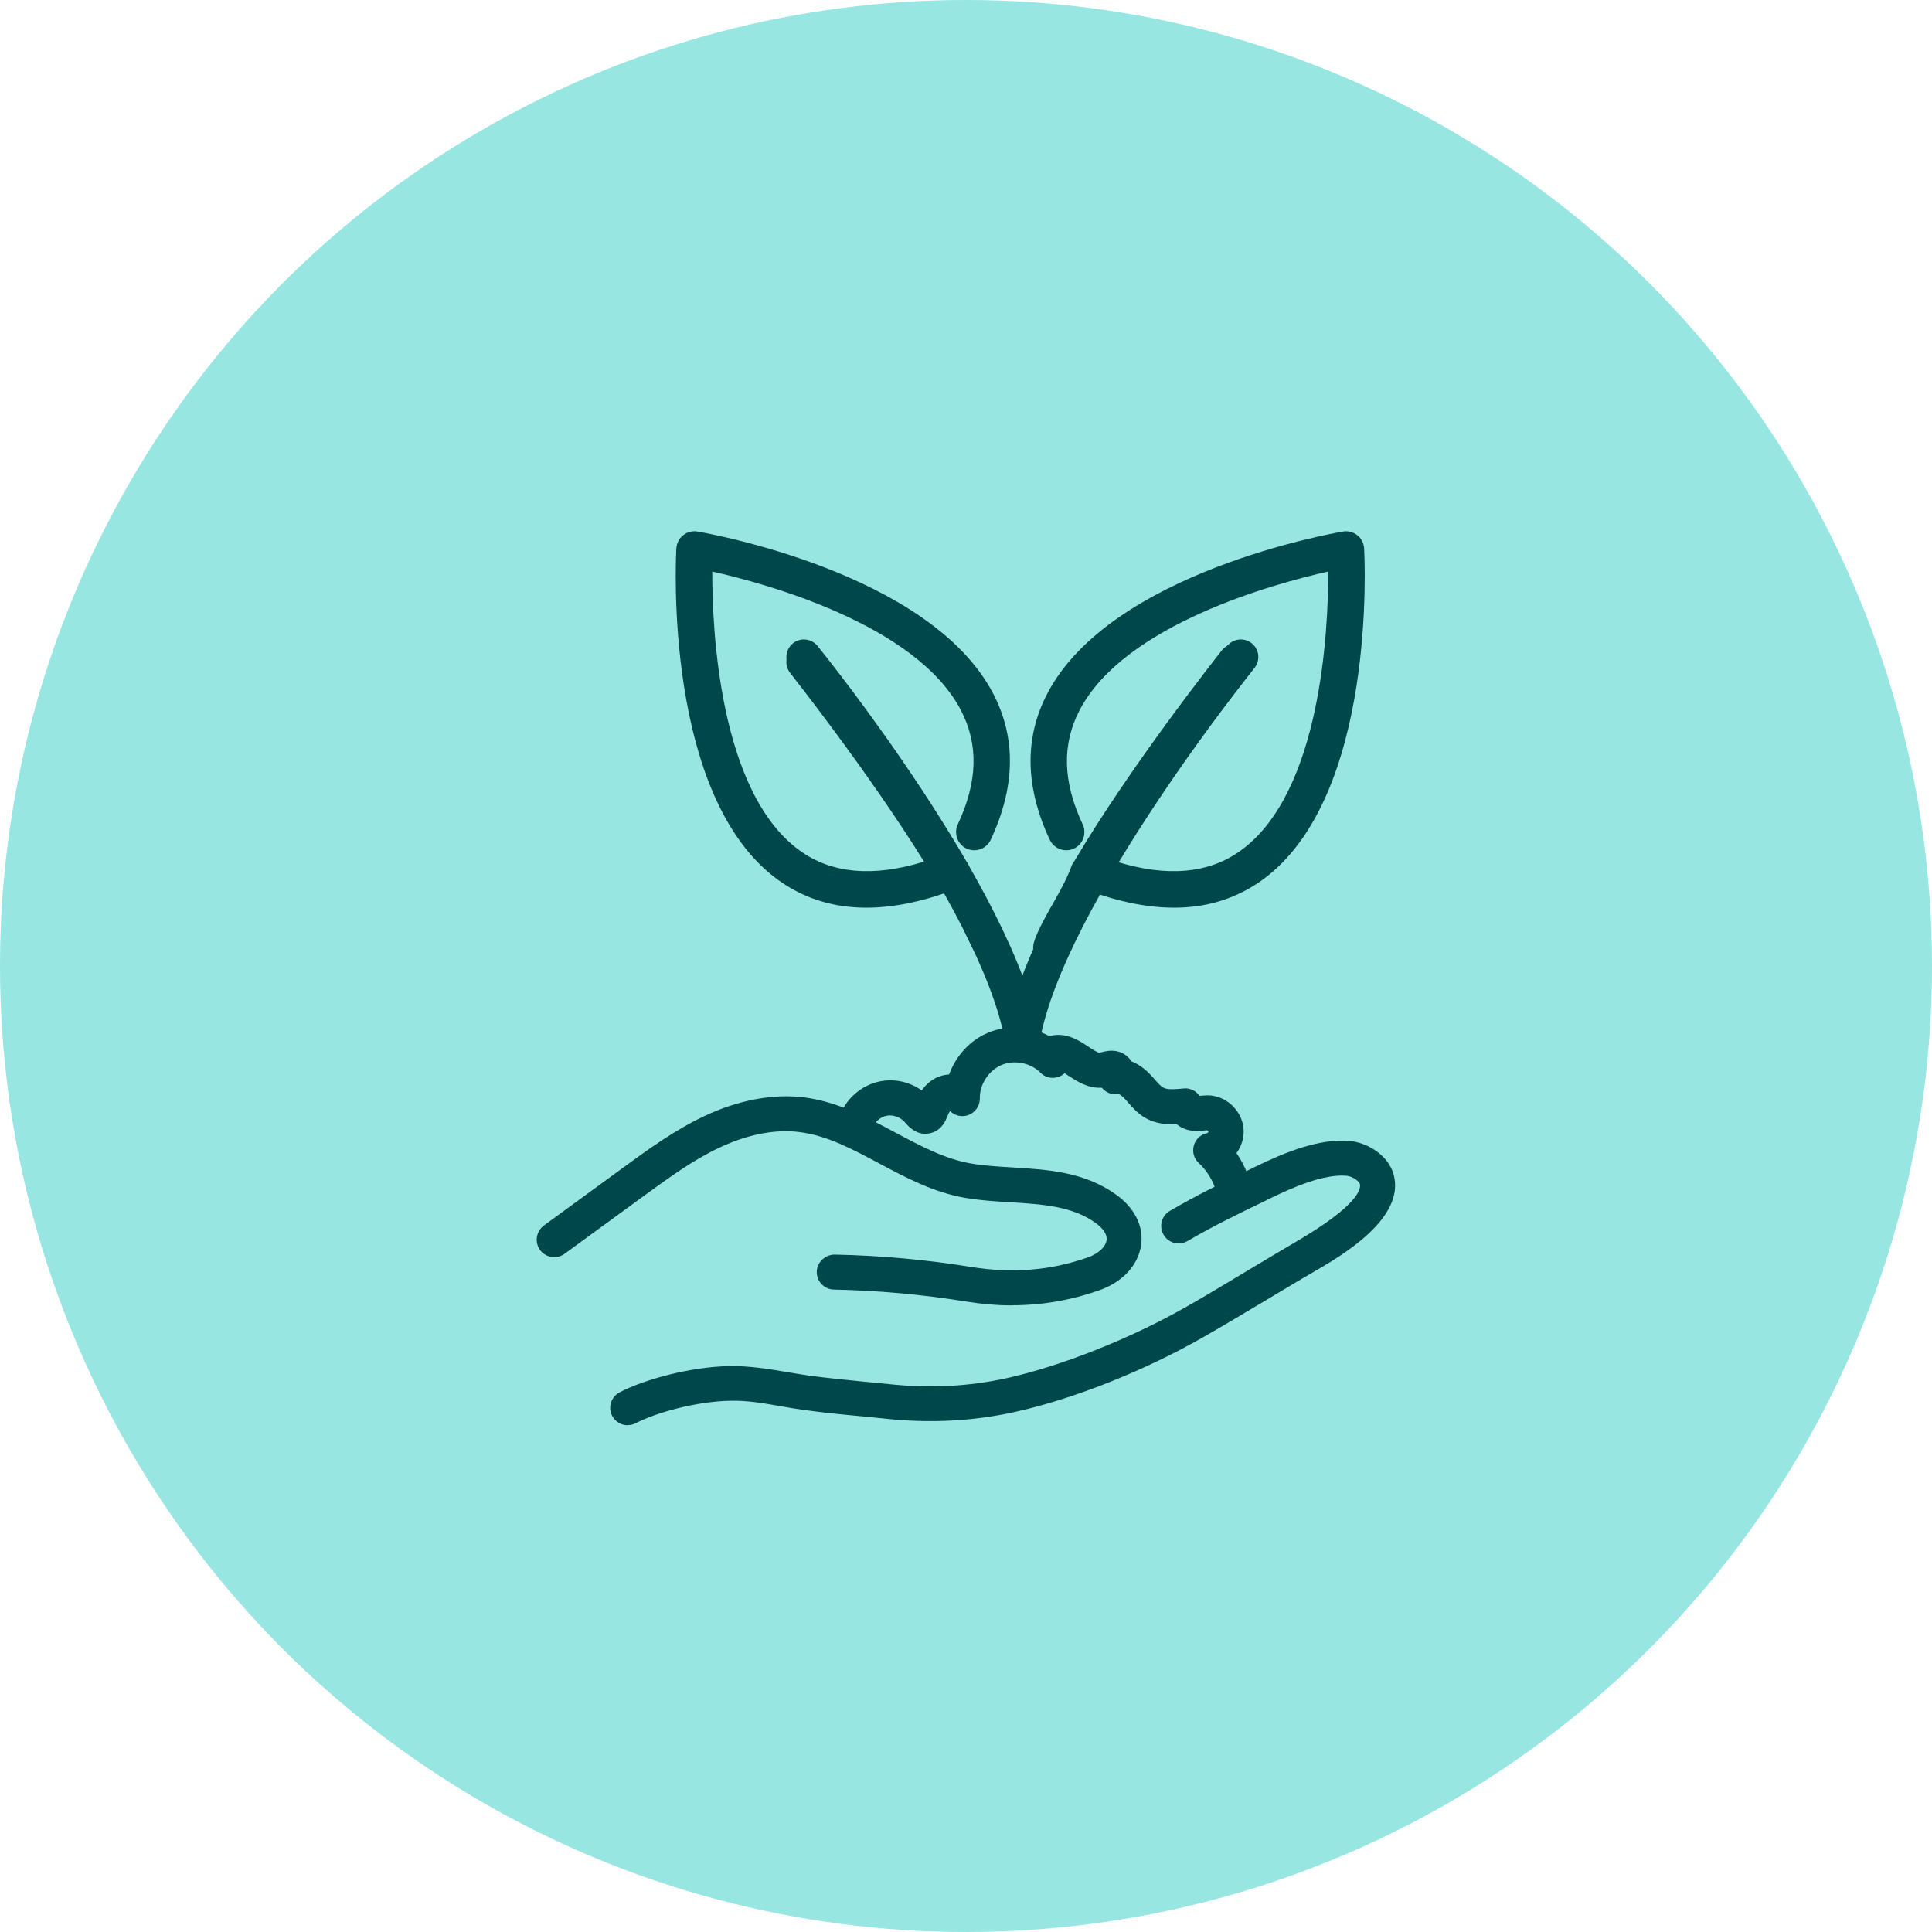 <?xml version="1.0" encoding="UTF-8"?><svg id="Layer_2" xmlns="http://www.w3.org/2000/svg" viewBox="0 0 127 127"><defs><style>.cls-1{fill:#98e6e2;}.cls-1,.cls-2{stroke-width:0px;}.cls-2{fill:#00474b;}</style></defs><g id="Layer_2-2"><circle class="cls-1" cx="63.5" cy="63.5" r="63.5"/><path class="cls-2" d="M41.26,93.69c-.42,0-.82-.23-1.02-.62-.29-.56-.07-1.26.5-1.55,1.58-.82,4.57-1.67,7.22-1.72,1.31-.02,2.55.19,3.76.39.47.08.95.16,1.42.23,1.16.16,2.35.27,3.5.39.61.06,1.23.12,1.84.18,2.63.28,5.21.15,7.67-.39,3.61-.8,8.15-2.6,11.84-4.7,1.3-.74,2.64-1.55,3.97-2.35,1.07-.64,2.13-1.28,3.16-1.88,4.27-2.48,4.35-3.57,4.27-3.85-.05-.17-.49-.5-.88-.53-1.48-.13-3.52.76-4.92,1.44l-.57.28c-1.67.81-3.25,1.57-4.96,2.57-.55.32-1.25.14-1.57-.41-.32-.55-.14-1.25.41-1.57,1.79-1.05,3.41-1.83,5.12-2.66l.57-.28c1.79-.87,4.11-1.84,6.13-1.66,1.13.1,2.53.91,2.89,2.2.8,2.89-3.44,5.36-5.26,6.41-1.09.63-2.14,1.27-3.2,1.9-1.35.81-2.71,1.62-4.02,2.37-3.93,2.25-8.6,4.1-12.48,4.95-2.7.59-5.53.74-8.41.43-.61-.07-1.21-.12-1.82-.18-1.18-.11-2.39-.23-3.6-.4-.5-.07-1-.15-1.49-.24-1.15-.2-2.23-.39-3.32-.36-2.27.04-4.9.79-6.21,1.47-.17.09-.35.13-.53.13Z"/><path class="cls-2" d="M66.56,85.81c-1.01,0-2.04-.09-3.1-.26-2.85-.46-5.76-.72-8.64-.78-.64-.01-1.14-.54-1.13-1.17s.56-1.13,1.17-1.13c2.99.06,6.01.33,8.96.81,2.73.44,5.25.24,7.7-.63.68-.24,1.16-.68,1.22-1.12.07-.48-.4-.9-.68-1.11-1.55-1.14-3.55-1.26-5.66-1.39-.97-.06-1.98-.12-2.96-.29-2.08-.36-3.9-1.33-5.66-2.27-1.75-.93-3.4-1.82-5.2-2.05-1.6-.21-3.43.14-5.29,1.02-1.75.82-3.38,2.02-4.96,3.17l-5.22,3.81c-.51.37-1.23.26-1.61-.25-.37-.51-.26-1.23.25-1.61l5.22-3.81c1.67-1.22,3.39-2.47,5.34-3.39,2.26-1.06,4.53-1.48,6.57-1.22,2.22.29,4.13,1.32,5.98,2.31,1.67.89,3.24,1.73,4.96,2.03.85.15,1.76.2,2.71.26,2.35.14,4.78.29,6.88,1.82,1.19.87,1.78,2.07,1.6,3.29-.19,1.31-1.21,2.42-2.73,2.96-1.87.66-3.77.99-5.74.99Z"/><path class="cls-2" d="M65.45,63.16c.38-.07.71-.3.76-.72.04-.34-.09-.67-.22-.98-.66-1.55-1.75-2.99-2.31-4.57l-.02-.04c-.04-.1-.09-.17-.15-.24-3.72-6.31-9.45-13.54-9.69-13.85-.41-.52-1.16-.6-1.68-.19-.25.2-.41.48-.44.8-.04.32.05.63.25.88.21.27,5.17,6.55,8.79,12.39-3.33,1.03-6.08.79-8.17-.73-5.3-3.83-5.76-14.6-5.75-18.34,3.48.78,13.39,3.46,16.34,9.11,1.18,2.26,1.11,4.71-.2,7.51-.28.6-.02,1.31.57,1.59.6.28,1.31.02,1.59-.57,1.63-3.47,1.69-6.71.16-9.63-4.17-7.97-18.8-10.53-19.42-10.64-.34-.06-.68.03-.95.24-.27.21-.43.53-.45.87-.04.67-.83,16.36,6.7,21.8,1.35.97,2.89,1.57,4.58,1.75,1.88.21,3.98-.08,6.25-.85.48-.16,1.82,3.87,2.41,4.24.27.17.67.23,1.03.17Z"/><path class="cls-2" d="M68.68,63.16c-.38-.07-.71-.3-.76-.72-.04-.34.09-.67.22-.98.66-1.55,1.75-2.99,2.31-4.57l.02-.04c.04-.1.09-.17.15-.24,3.72-6.31,9.45-13.54,9.69-13.85.41-.52,1.16-.6,1.68-.19.25.2.41.48.44.8.04.32-.05.63-.25.88-.21.27-5.17,6.55-8.79,12.39,3.33,1.03,6.08.79,8.17-.73,5.3-3.83,5.76-14.6,5.75-18.34-3.48.78-13.39,3.46-16.34,9.11-1.18,2.26-1.11,4.71.2,7.51.28.6.02,1.31-.57,1.59-.6.28-1.31.02-1.59-.57-1.63-3.47-1.69-6.71-.16-9.63,4.17-7.97,18.8-10.53,19.42-10.64.34-.06.68.03.95.24.27.21.43.53.45.87.04.67.83,16.36-6.7,21.8-1.35.97-2.89,1.57-4.58,1.75-1.88.21-3.98-.08-6.25-.85-.48-.16-1.82,3.87-2.41,4.24-.27.17-.67.23-1.03.17Z"/><path class="cls-2" d="M67.2,69.42c-.55,0-1.03-.39-1.13-.95-1.59-8.98-14-24.41-14.12-24.56-.4-.49-.32-1.22.17-1.62.49-.4,1.22-.32,1.62.17.53.65,12.91,16.04,14.6,25.61.11.63-.31,1.22-.93,1.33-.07.01-.14.02-.2.02Z"/><path class="cls-2" d="M67.2,69.42c-.07,0-.13,0-.2-.02-.63-.11-1.04-.71-.93-1.33,1.69-9.56,14.07-24.96,14.6-25.61.4-.49,1.12-.57,1.62-.17.49.4.57,1.12.17,1.62-.12.15-12.53,15.58-14.12,24.56-.1.56-.58.95-1.13.95Z"/><path class="cls-2" d="M81.08,79.27c-.51,0-.98-.35-1.11-.86-.19-.74-.61-1.44-1.17-1.96-.32-.29-.44-.74-.32-1.16.12-.42.46-.73.89-.81.02,0,.07-.07.07-.1,0-.02-.06-.07-.09-.08-.08,0-.16,0-.24.02-.21.02-.41.04-.62.02-.44-.03-.84-.19-1.14-.44-.61.03-1.35-.02-2.02-.39-.52-.29-.88-.7-1.17-1.03-.08-.09-.16-.19-.25-.28-.21-.22-.36-.29-.4-.29-.42.08-.83-.09-1.08-.41-.9.06-1.63-.42-2.17-.77-.08-.05-.18-.12-.28-.18-.12.12-.27.2-.44.25-.41.13-.85.02-1.15-.29-.64-.65-1.72-.86-2.56-.5-.84.36-1.44,1.28-1.42,2.19,0,.55-.37,1.02-.9,1.14-.39.09-.79-.04-1.06-.31-.05.07-.11.19-.18.36-.09.23-.32.85-1.01,1.07-.64.2-1.23-.03-1.78-.69-.28-.33-.77-.51-1.19-.43-.43.08-.81.43-.94.84-.19.61-.84.95-1.44.75-.61-.19-.94-.84-.75-1.44.38-1.22,1.44-2.16,2.7-2.41.95-.19,1.95.04,2.73.6.26-.37.57-.64.93-.82.27-.14.57-.21.87-.23.44-1.21,1.36-2.24,2.55-2.74,1.29-.55,2.82-.44,4.04.22.02,0,.04-.01.06-.02,1.05-.25,1.89.3,2.5.71.2.13.62.41.74.4.04,0,.08-.02.12-.03.23-.06.61-.16,1.05-.06.39.09.72.33.93.66.42.16.83.45,1.21.84.11.11.21.23.32.35.2.23.39.44.55.53.3.17.9.1,1.33.06.43-.05.82.15,1.06.48.02,0,.04,0,.05,0,.23-.02.45-.04.68-.02,1.16.11,2.11,1.1,2.17,2.26.03.56-.15,1.09-.47,1.53.43.62.75,1.32.94,2.04.16.62-.21,1.24-.83,1.4-.1.02-.19.04-.29.04ZM79.03,72.53s0,0,0,0c0,0,0,0,0,0Z"/></g></svg>